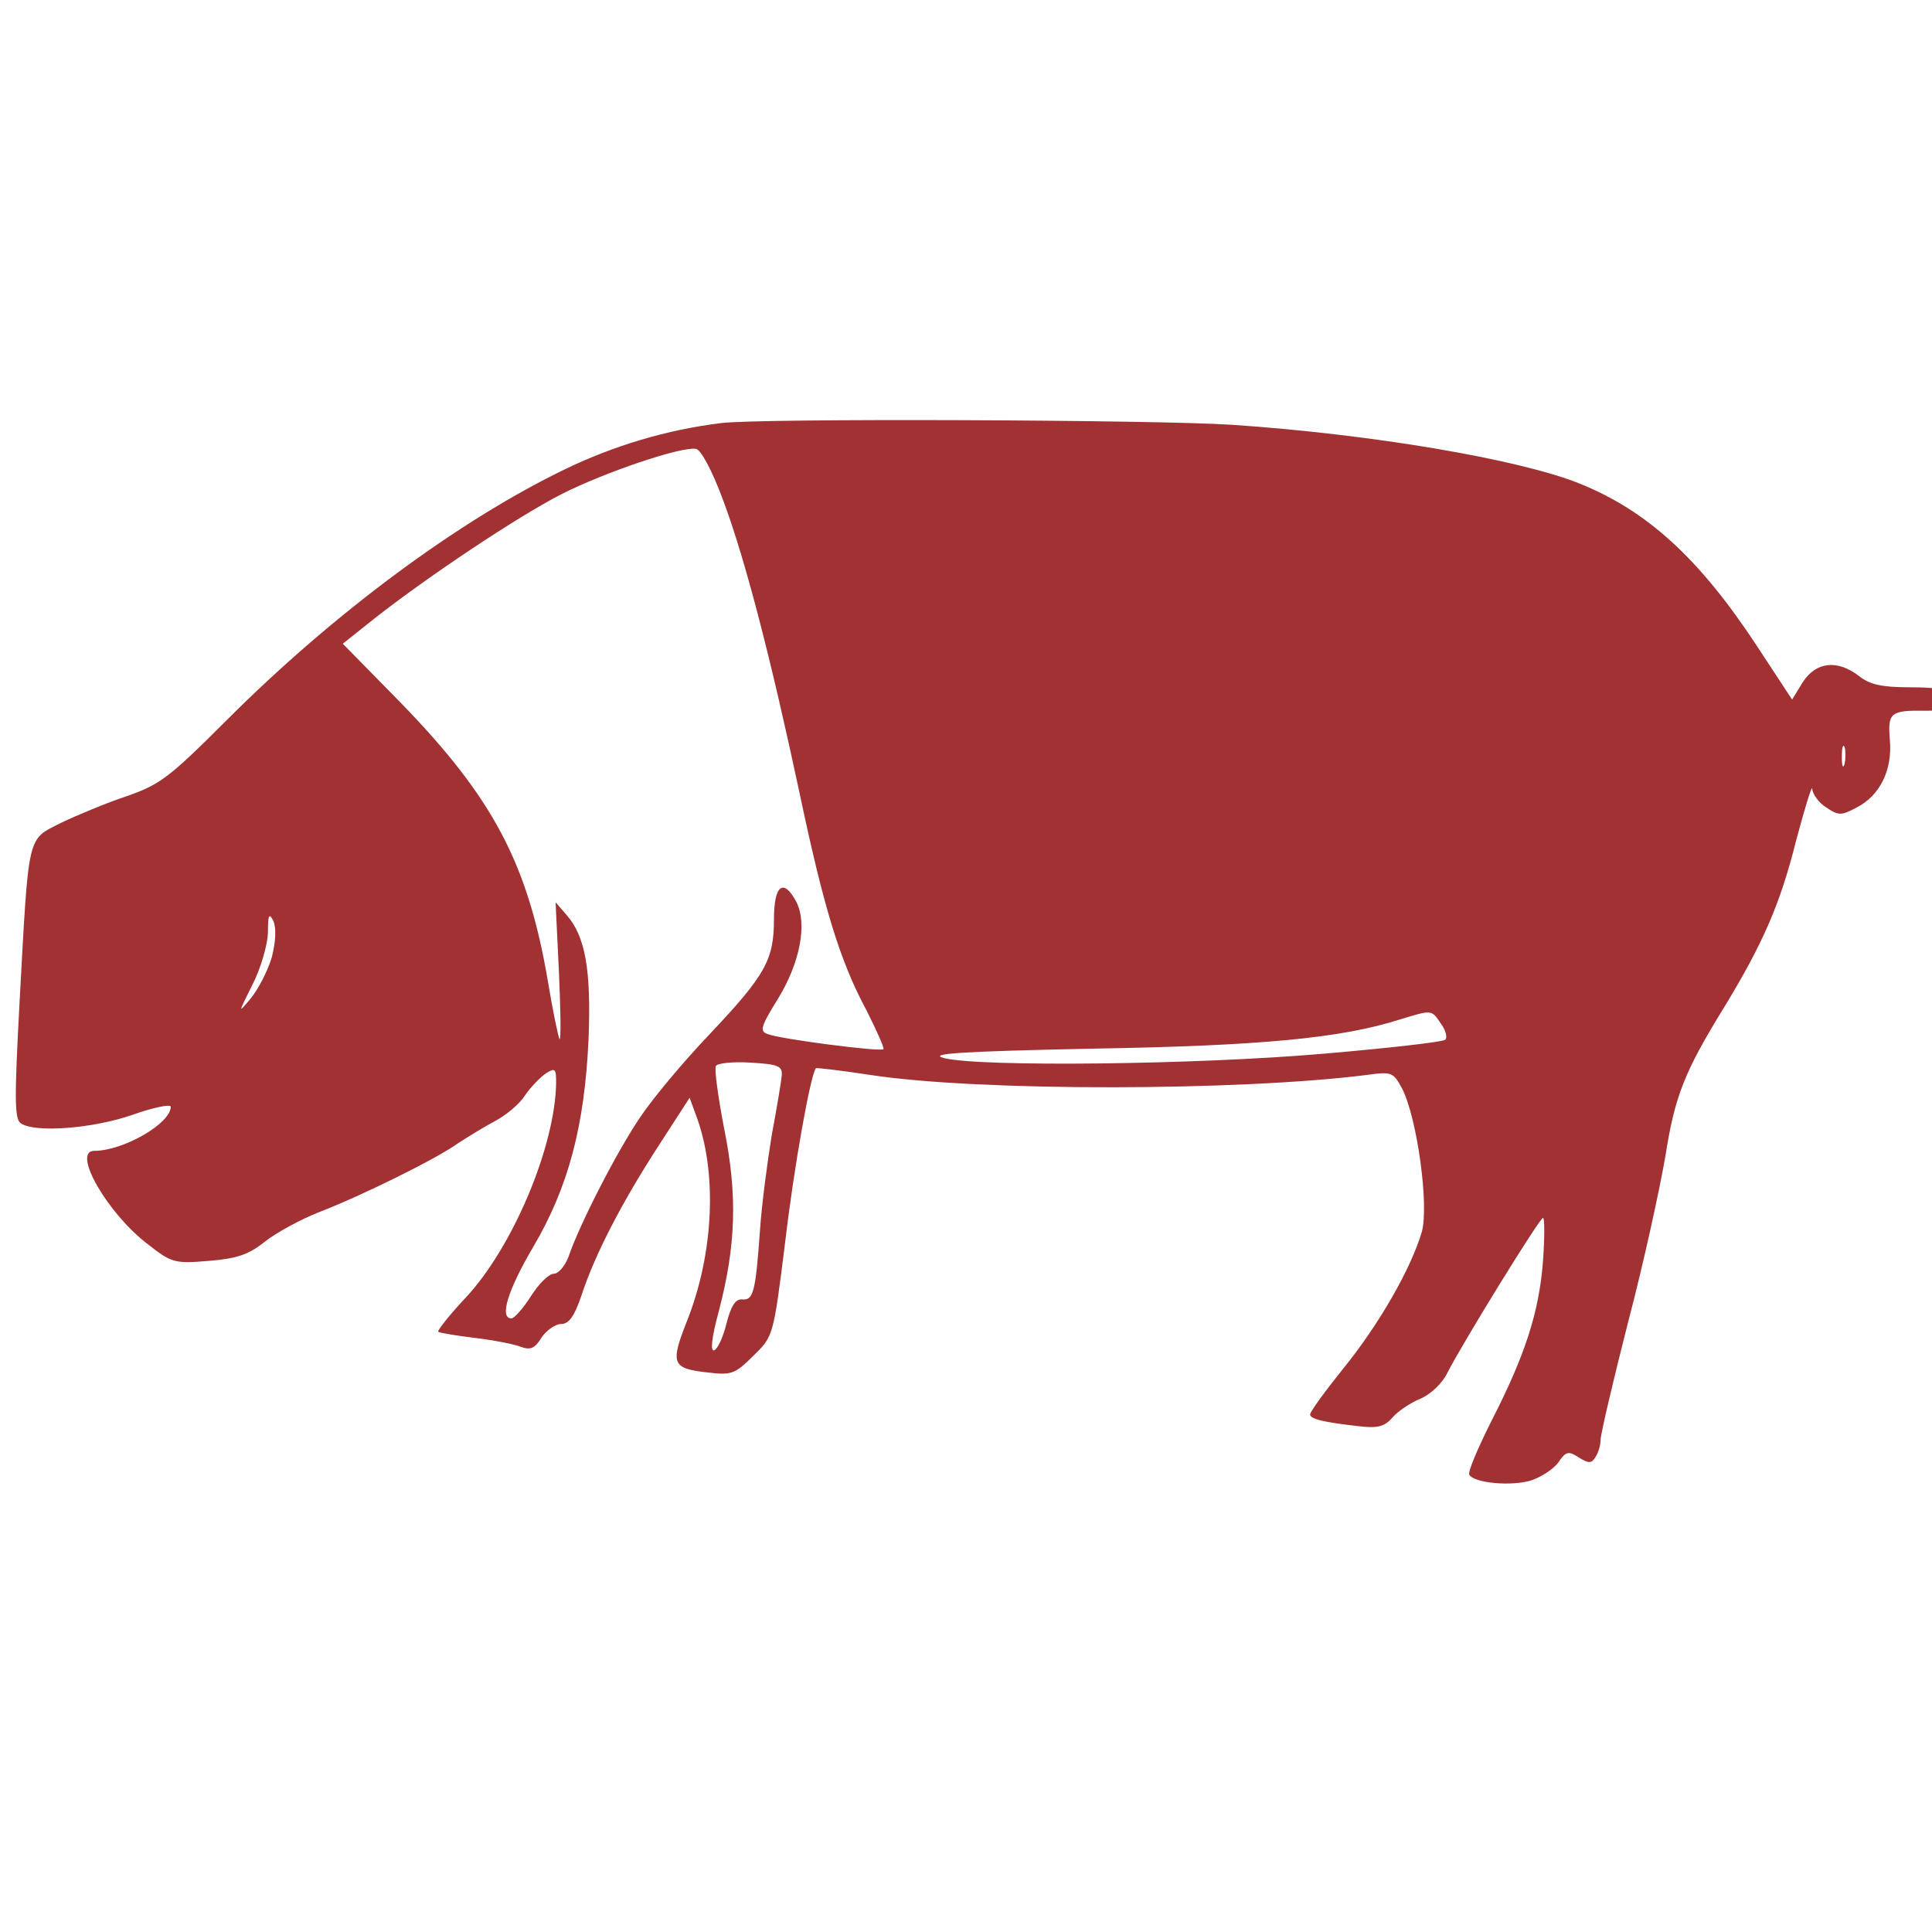 <?xml version="1.0" encoding="UTF-8"?>
<svg xmlns="http://www.w3.org/2000/svg" xmlns:xlink="http://www.w3.org/1999/xlink" width="512px" height="512px" viewBox="0 0 512 512" version="1.1">
<g id="surface1">
<path style=" stroke:none;fill-rule:evenodd;fill:rgb(63.137%,19.216%,20%);fill-opacity:1;" d="M 191.047 112.129 C 176.688 113.906 162.777 118.051 149.602 124.414 C 121.48 138.031 88.473 162.453 60.203 190.723 C 44.809 206.117 42.441 207.895 33.562 211 C 28.234 212.777 20.387 216.035 16.098 218.105 C 7.066 222.695 7.66 220.324 5.145 266.355 C 3.812 291.371 3.812 296.699 5.586 297.734 C 9.438 300.25 24.535 299.066 34.895 295.516 C 40.668 293.441 45.254 292.555 45.254 293.293 C 45.254 297.734 32.672 304.988 24.977 304.988 C 18.906 304.988 28.527 321.711 39.332 329.852 C 45.551 334.738 46.438 334.887 55.32 334.145 C 62.719 333.555 65.828 332.516 70.121 329.113 C 73.082 326.746 79.594 323.191 84.477 321.27 C 96.316 316.68 116.004 306.91 121.477 302.914 C 123.996 301.289 128.289 298.621 131.098 297.145 C 133.914 295.664 137.613 292.703 139.094 290.336 C 140.719 287.969 143.238 285.449 144.719 284.414 C 147.086 282.934 147.379 283.23 147.379 286.781 C 147.234 303.656 135.836 330.742 123.254 344.062 C 118.965 348.652 115.707 352.797 116.152 352.945 C 116.594 353.238 121.035 353.98 125.918 354.57 C 130.805 355.164 136.277 356.199 138.059 356.938 C 140.574 357.828 141.758 357.383 143.535 354.426 C 144.867 352.5 147.234 350.871 148.715 350.871 C 150.785 350.871 152.266 348.797 154.188 343.027 C 157.594 332.664 164.699 318.754 174.613 303.508 L 182.754 290.926 L 184.383 295.367 C 190.156 310.465 189.27 332.223 181.867 350.574 C 177.574 361.527 178.168 362.711 187.789 363.746 C 193.855 364.488 194.891 364.043 199.629 359.309 C 204.957 354.125 204.957 354.125 208.066 329.262 C 210.434 309.133 214.727 285.152 216.207 283.082 C 216.355 282.934 222.867 283.672 230.562 284.859 C 259.426 289.301 328.547 289.148 362.293 284.859 C 368.805 283.969 369.246 284.117 371.617 288.559 C 375.613 296.551 378.723 319.492 376.797 326.449 C 373.984 336.07 365.547 350.871 356.074 362.562 C 351.191 368.633 347.195 374.109 347.195 374.848 C 347.195 376.031 350.746 376.918 360.074 377.957 C 364.957 378.547 366.879 378.105 368.953 375.738 C 370.434 373.961 373.836 371.738 376.355 370.703 C 379.168 369.52 382.273 366.559 383.605 363.746 C 387.602 355.902 408.027 322.75 408.914 322.75 C 409.359 322.75 409.359 327.93 408.914 334.145 C 407.879 347.762 404.18 359.156 395.148 376.773 C 391.598 383.879 388.934 390.094 389.379 390.832 C 390.711 393.055 400.629 393.941 405.809 392.312 C 408.473 391.426 411.875 389.207 413.059 387.43 C 414.984 384.617 415.723 384.469 418.391 386.246 C 421.051 387.875 421.793 387.875 422.828 386.098 C 423.57 385.059 424.16 382.988 424.16 381.656 C 424.16 380.176 427.418 366.266 431.414 350.574 C 435.559 334.887 439.852 315.051 441.332 306.469 C 443.844 290.48 446.363 284.117 456.723 267.246 C 467.23 250.074 471.82 239.418 475.965 222.844 C 478.332 213.961 480.258 207.742 480.258 209.078 C 480.406 210.559 482.035 212.777 483.957 213.961 C 487.215 216.184 487.953 216.184 492.098 213.961 C 498.168 210.852 501.57 204.043 500.828 196.051 C 500.238 188.801 500.977 188.207 510.449 188.355 C 516.965 188.355 518.148 187.617 516.965 184.359 C 516.223 182.73 513.707 182.141 506.156 182.141 C 498.609 182.141 495.5 181.398 492.688 179.18 C 486.918 174.738 481.293 175.332 477.738 180.809 L 474.926 185.395 L 465.305 170.742 C 450.355 148.098 436.594 135.367 418.535 128.117 C 402.699 121.75 363.77 115.09 326.473 112.574 C 306.641 111.242 201.109 110.797 191.043 112.129 Z M 191.637 132.555 C 197.559 148.391 204.367 174.887 211.914 210.262 C 218.281 240.457 222.57 254.664 229.676 267.836 C 232.34 273.164 234.414 277.754 234.117 278.051 C 233.23 278.789 206.883 275.387 203.48 274.051 C 201.258 273.312 201.555 272.129 206.141 264.727 C 212.062 255.109 213.988 244.746 211.027 238.977 C 207.621 232.609 205.109 234.535 205.109 243.562 C 205.109 254.367 202.887 258.363 188.086 274.051 C 181.277 281.16 172.988 291.074 169.734 295.961 C 163.664 304.84 153.598 324.375 150.641 333.109 C 149.75 335.477 147.977 337.551 146.793 337.551 C 145.461 337.551 142.793 340.215 140.723 343.469 C 138.652 346.727 136.281 349.391 135.543 349.391 C 132.285 349.391 134.508 341.988 141.312 330.445 C 150.641 314.605 154.934 298.324 155.969 275.383 C 156.707 256.883 155.078 248.148 150.195 242.527 L 147.234 239.121 L 148.125 257.621 C 148.566 267.688 148.715 275.68 148.273 275.383 C 147.977 274.941 146.496 267.984 145.164 259.844 C 139.836 228.762 130.66 211.445 106.238 186.281 L 90.844 170.594 L 99.578 163.637 C 113.785 152.535 137.023 136.996 148.863 130.926 C 160.262 125.152 180.391 118.348 184.387 118.938 C 185.719 119.086 188.68 124.562 191.637 132.555 Z M 488.844 202.414 C 488.398 203.895 488.102 203.008 488.102 200.641 C 488.102 198.125 488.398 197.086 488.844 197.977 C 489.137 199.012 489.137 201.082 488.844 202.414 Z M 72.047 253.629 C 71.008 257.18 68.492 262.062 66.57 264.434 C 63.016 268.727 63.016 268.727 66.863 261.027 C 69.086 256.738 70.859 250.52 71.008 247.266 C 71.008 242.379 71.305 241.785 72.488 244.156 C 73.23 246.078 73.082 249.484 72.047 253.629 Z M 381.832 271.238 C 383.164 273.02 383.605 274.941 383.016 275.535 C 382.426 276.125 368.066 277.754 350.895 279.234 C 316.707 282.195 259.723 282.785 250.25 280.418 C 245.66 279.234 254.246 278.641 289.473 277.902 C 334.469 277.16 355.484 275.09 370.879 270.207 C 379.609 267.539 379.316 267.539 381.832 271.238 Z M 207.18 285.008 C 207.031 286.633 205.848 293.738 204.516 300.844 C 203.332 308.094 201.852 319.344 201.406 326.004 C 200.223 342.582 199.629 344.656 196.668 344.355 C 194.895 344.211 193.711 346.133 192.527 350.723 C 191.637 354.422 190.156 357.531 189.27 357.828 C 188.234 358.27 188.527 354.719 190.453 347.613 C 195.039 330.148 195.484 316.828 191.934 299.215 C 190.305 290.777 189.27 283.23 189.711 282.488 C 190.156 281.75 194.301 281.305 198.891 281.602 C 206.289 282.043 207.328 282.488 207.18 285.004 Z M 207.18 285.008 "/>
</g>
</svg>

